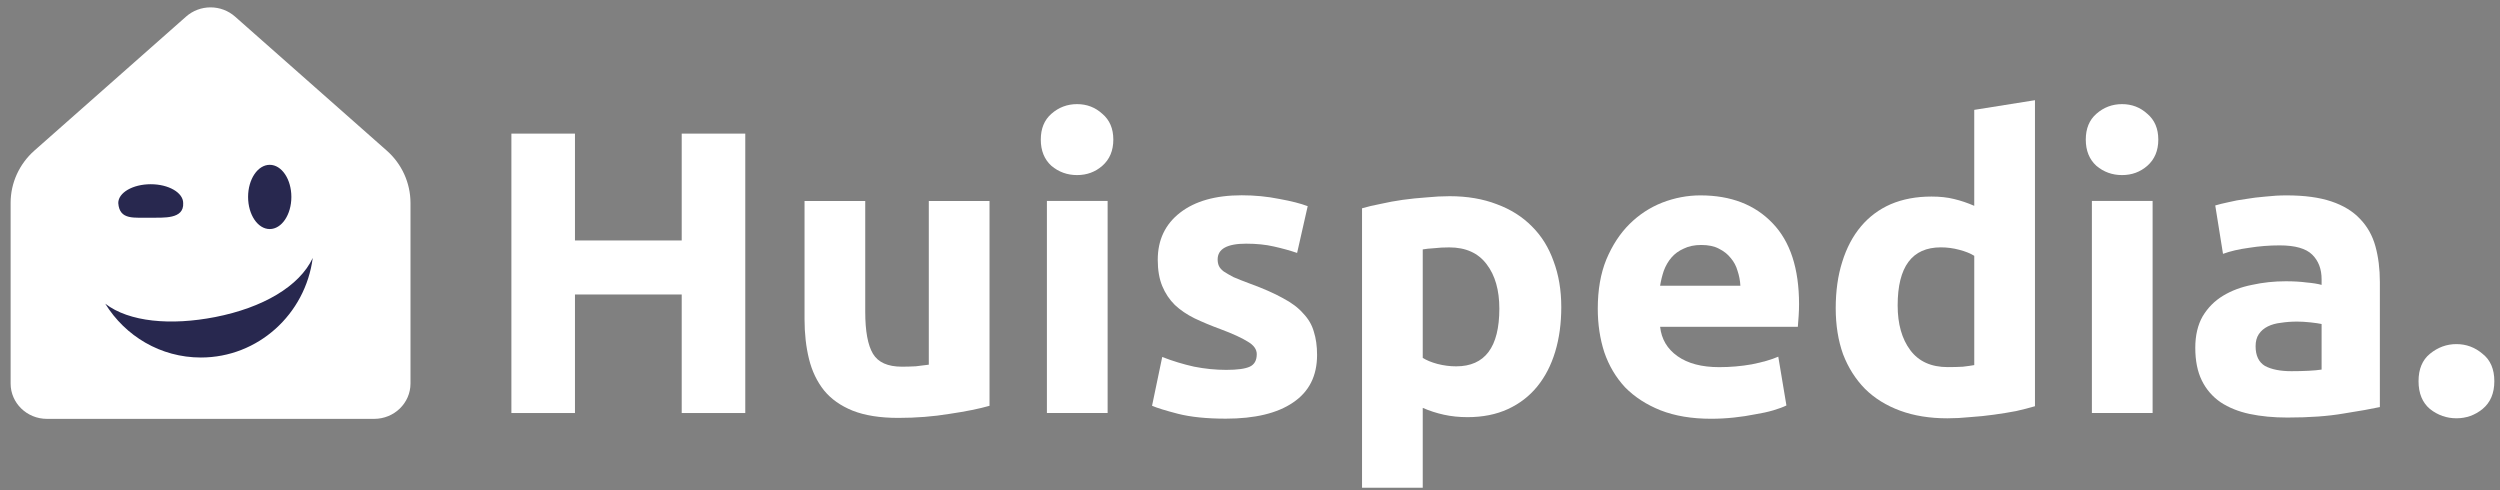 <svg width="209" height="41" viewBox="0 0 209 41" fill="none" xmlns="http://www.w3.org/2000/svg">
<rect x="0" y="0" width="209" height="41" fill="#808080" stroke="none"/>
<g id="huispedia_logo 1" clip-path="url(#clip0_128_103)">
<g id="Group">
<g id="Group_2">
<g id="Group_3">
<path id="Vector" d="M56.991 11.17H62.305V34.529H56.991V24.619H48.067V34.529H42.753V11.17H48.067V20.103H56.991V11.17Z" fill="white"/>
<path id="Vector_2" d="M82.724 33.925C81.861 34.172 80.748 34.397 79.385 34.599C78.023 34.824 76.592 34.936 75.094 34.936C73.572 34.936 72.3 34.734 71.278 34.33C70.279 33.925 69.484 33.363 68.894 32.644C68.303 31.902 67.883 31.026 67.633 30.015C67.384 29.004 67.259 27.891 67.259 26.678V16.801H72.334V26.071C72.334 27.689 72.55 28.858 72.981 29.577C73.413 30.296 74.219 30.655 75.4 30.655C75.763 30.655 76.149 30.644 76.558 30.622C76.967 30.577 77.33 30.532 77.648 30.487V16.801H82.724L82.724 33.925Z" fill="white"/>
<path id="Vector_3" d="M92.597 34.526H87.521V16.796H92.597V34.526ZM93.074 11.671C93.074 12.592 92.767 13.323 92.154 13.862C91.564 14.379 90.86 14.637 90.042 14.637C89.224 14.637 88.509 14.379 87.896 13.862C87.305 13.323 87.01 12.592 87.01 11.671C87.01 10.75 87.305 10.03 87.896 9.514C88.509 8.974 89.224 8.705 90.042 8.705C90.859 8.705 91.564 8.974 92.154 9.514C92.767 10.03 93.074 10.75 93.074 11.671Z" fill="white"/>
<path id="Vector_4" d="M102.51 30.922C103.441 30.922 104.1 30.832 104.486 30.652C104.872 30.472 105.065 30.124 105.065 29.607C105.065 29.202 104.815 28.854 104.316 28.562C103.816 28.247 103.055 27.899 102.034 27.517C101.239 27.225 100.512 26.922 99.853 26.607C99.218 26.292 98.673 25.922 98.218 25.494C97.764 25.045 97.412 24.517 97.162 23.91C96.913 23.303 96.788 22.573 96.788 21.719C96.788 20.056 97.412 18.742 98.661 17.775C99.91 16.809 101.625 16.326 103.805 16.326C104.895 16.326 105.94 16.427 106.939 16.629C107.938 16.809 108.733 17.011 109.323 17.236L108.438 21.146C107.847 20.944 107.2 20.764 106.496 20.607C105.815 20.45 105.043 20.371 104.18 20.371C102.59 20.371 101.795 20.809 101.795 21.686C101.795 21.888 101.829 22.068 101.897 22.225C101.965 22.382 102.102 22.54 102.306 22.697C102.51 22.832 102.783 22.989 103.124 23.169C103.487 23.326 103.941 23.506 104.486 23.708C105.599 24.113 106.519 24.517 107.245 24.922C107.972 25.304 108.54 25.73 108.948 26.203C109.38 26.652 109.675 27.157 109.834 27.719C110.016 28.281 110.107 28.933 110.107 29.674C110.107 31.427 109.437 32.753 108.097 33.652C106.78 34.551 104.906 35 102.476 35C100.887 35 99.558 34.865 98.491 34.596C97.446 34.326 96.72 34.101 96.311 33.922L97.162 29.843C98.025 30.18 98.911 30.45 99.819 30.652C100.728 30.832 101.625 30.922 102.51 30.922Z" fill="white"/>
<path id="Vector_5" d="M125.345 25.806C125.345 24.255 124.993 23.02 124.289 22.098C123.585 21.154 122.541 20.682 121.155 20.682C120.701 20.682 120.281 20.705 119.895 20.75C119.509 20.772 119.191 20.806 118.941 20.851V29.918C119.259 30.121 119.668 30.289 120.168 30.424C120.69 30.559 121.212 30.626 121.735 30.626C124.142 30.626 125.345 29.02 125.345 25.806ZM130.523 25.671C130.523 27.042 130.353 28.289 130.012 29.413C129.672 30.536 129.172 31.503 128.513 32.312C127.855 33.121 127.037 33.75 126.061 34.2C125.084 34.649 123.96 34.874 122.688 34.874C121.984 34.874 121.326 34.806 120.713 34.671C120.1 34.537 119.509 34.346 118.941 34.098V40.773H113.866V17.413C114.32 17.279 114.842 17.155 115.433 17.043C116.023 16.908 116.636 16.796 117.272 16.706C117.931 16.616 118.589 16.548 119.248 16.503C119.929 16.436 120.577 16.402 121.19 16.402C122.666 16.402 123.983 16.627 125.141 17.076C126.299 17.503 127.276 18.121 128.071 18.93C128.866 19.717 129.467 20.683 129.876 21.829C130.308 22.975 130.523 24.255 130.523 25.671Z" fill="white"/>
<path id="Vector_6" d="M133.574 25.806C133.574 24.233 133.812 22.862 134.289 21.694C134.789 20.503 135.436 19.514 136.231 18.727C137.026 17.941 137.934 17.346 138.956 16.941C140.001 16.537 141.068 16.334 142.158 16.334C144.701 16.334 146.711 17.11 148.187 18.66C149.663 20.188 150.401 22.447 150.401 25.435C150.401 25.728 150.39 26.053 150.367 26.413C150.345 26.75 150.322 27.053 150.299 27.323H138.786C138.899 28.357 139.387 29.177 140.25 29.784C141.113 30.39 142.272 30.694 143.725 30.694C144.656 30.694 145.564 30.615 146.45 30.458C147.358 30.278 148.096 30.065 148.664 29.817L149.345 33.896C149.073 34.031 148.71 34.166 148.255 34.301C147.801 34.435 147.29 34.548 146.723 34.638C146.178 34.75 145.587 34.84 144.951 34.907C144.315 34.975 143.68 35.008 143.044 35.008C141.431 35.008 140.023 34.773 138.82 34.301C137.639 33.829 136.651 33.188 135.856 32.379C135.084 31.548 134.505 30.57 134.119 29.447C133.756 28.323 133.574 27.11 133.574 25.806ZM145.496 23.885C145.473 23.458 145.394 23.042 145.258 22.638C145.144 22.233 144.951 21.874 144.678 21.559C144.429 21.244 144.099 20.986 143.691 20.784C143.305 20.581 142.816 20.48 142.226 20.48C141.658 20.48 141.17 20.581 140.761 20.784C140.352 20.963 140.012 21.211 139.739 21.525C139.467 21.84 139.251 22.211 139.092 22.638C138.956 23.042 138.854 23.458 138.785 23.885H145.496Z" fill="white"/>
<path id="Vector_7" d="M158.644 25.533C158.644 27.084 158.996 28.331 159.7 29.275C160.404 30.218 161.448 30.69 162.834 30.69C163.288 30.69 163.708 30.679 164.094 30.657C164.48 30.612 164.798 30.567 165.048 30.522V21.387C164.73 21.185 164.31 21.016 163.787 20.881C163.288 20.747 162.777 20.679 162.255 20.679C159.847 20.679 158.644 22.297 158.644 25.533ZM170.123 33.96C169.669 34.095 169.147 34.23 168.556 34.364C167.966 34.477 167.341 34.578 166.683 34.668C166.047 34.758 165.388 34.825 164.707 34.87C164.049 34.938 163.413 34.971 162.799 34.971C161.323 34.971 160.006 34.758 158.848 34.331C157.69 33.904 156.713 33.297 155.918 32.511C155.124 31.701 154.51 30.735 154.079 29.611C153.67 28.465 153.466 27.184 153.466 25.769C153.466 24.331 153.647 23.038 154.011 21.892C154.374 20.724 154.896 19.735 155.578 18.926C156.259 18.117 157.088 17.499 158.064 17.072C159.064 16.645 160.199 16.432 161.471 16.432C162.175 16.432 162.799 16.499 163.344 16.634C163.912 16.769 164.48 16.96 165.047 17.207V9.185L170.123 8.376L170.123 33.96Z" fill="white"/>
<path id="Vector_8" d="M179.958 34.526H174.882V16.796H179.958V34.526ZM180.434 11.671C180.434 12.592 180.128 13.323 179.515 13.862C178.924 14.379 178.22 14.637 177.403 14.637C176.585 14.637 175.87 14.379 175.257 13.862C174.666 13.323 174.371 12.592 174.371 11.671C174.371 10.75 174.666 10.03 175.257 9.514C175.87 8.974 176.585 8.705 177.403 8.705C178.22 8.705 178.924 8.974 179.515 9.514C180.128 10.03 180.434 10.75 180.434 11.671Z" fill="white"/>
<path id="Vector_9" d="M191.565 31.031C192.065 31.031 192.542 31.02 192.996 30.997C193.45 30.975 193.813 30.941 194.086 30.896V27.087C193.882 27.042 193.575 26.997 193.166 26.952C192.758 26.907 192.383 26.885 192.042 26.885C191.565 26.885 191.111 26.919 190.68 26.986C190.271 27.031 189.907 27.132 189.59 27.289C189.272 27.447 189.022 27.66 188.84 27.93C188.658 28.199 188.568 28.537 188.568 28.941C188.568 29.727 188.829 30.278 189.351 30.593C189.896 30.885 190.634 31.031 191.565 31.031ZM191.157 16.334C192.655 16.334 193.904 16.503 194.904 16.84C195.903 17.177 196.698 17.66 197.288 18.289C197.901 18.918 198.333 19.682 198.583 20.581C198.832 21.48 198.957 22.48 198.957 23.581V34.031C198.231 34.188 197.22 34.368 195.926 34.57C194.631 34.795 193.064 34.907 191.225 34.907C190.067 34.907 189.011 34.806 188.057 34.604C187.126 34.402 186.32 34.076 185.638 33.626C184.957 33.154 184.435 32.548 184.071 31.806C183.708 31.064 183.526 30.154 183.526 29.076C183.526 28.042 183.731 27.166 184.14 26.447C184.571 25.727 185.139 25.154 185.843 24.727C186.547 24.3 187.353 23.997 188.261 23.817C189.17 23.615 190.112 23.514 191.089 23.514C191.747 23.514 192.326 23.548 192.826 23.615C193.348 23.66 193.768 23.727 194.086 23.817V23.345C194.086 22.491 193.825 21.806 193.303 21.289C192.78 20.772 191.872 20.514 190.577 20.514C189.715 20.514 188.863 20.581 188.023 20.716C187.182 20.828 186.456 20.997 185.843 21.222L185.195 17.177C185.491 17.087 185.854 16.997 186.285 16.907C186.74 16.795 187.228 16.705 187.75 16.637C188.272 16.548 188.817 16.48 189.385 16.435C189.976 16.368 190.566 16.334 191.157 16.334Z" fill="white"/>
</g>
<path id="Vector_10" d="M208.526 31.868C208.526 32.879 208.197 33.654 207.538 34.194C206.903 34.711 206.176 34.969 205.358 34.969C204.541 34.969 203.803 34.711 203.144 34.194C202.508 33.654 202.19 32.879 202.19 31.868C202.19 30.857 202.508 30.093 203.144 29.576C203.803 29.036 204.541 28.767 205.358 28.767C206.176 28.767 206.903 29.036 207.538 29.576C208.197 30.093 208.526 30.857 208.526 31.868Z" fill="white"/>
<g id="Group_4">
<path id="Vector_11" d="M0.888 16.957C0.888 15.293 1.61 13.707 2.877 12.587L15.558 1.385C16.121 0.889 16.849 0.616 17.602 0.616C18.356 0.616 19.084 0.889 19.647 1.385L32.328 12.587C32.952 13.136 33.452 13.809 33.794 14.562C34.137 15.315 34.315 16.131 34.317 16.957V32.063C34.317 33.695 32.956 35.017 31.278 35.017H3.927C2.249 35.019 0.888 33.695 0.888 32.066L0.888 16.957Z" fill="white"/>
<path id="Vector_12" fill-rule="evenodd" clip-rule="evenodd" d="M17.991 26.505C21.955 25.73 25.032 23.945 26.144 21.566C25.532 26.264 21.579 29.888 16.793 29.888C13.423 29.888 10.466 28.091 8.798 25.387C10.788 26.927 14.296 27.228 17.991 26.505ZM20.74 16.464C20.74 17.947 21.55 19.149 22.549 19.149C23.548 19.149 24.358 17.947 24.358 16.464C24.358 14.981 23.548 13.779 22.549 13.779C21.55 13.779 20.74 14.981 20.74 16.464ZM12.601 18.204C11.259 18.168 9.989 18.447 9.887 16.974C9.887 16.106 11.102 15.401 12.601 15.401C14.099 15.401 15.314 16.106 15.314 16.974C15.393 18.357 13.639 18.181 12.601 18.204Z" fill="#28284F"/>
</g>
</g>
</g>
</g>
<defs>
<clipPath id="clip0_128_103">
<rect width="207.635" height="40.156" fill="white" transform="translate(0.888 0.612)"/>
</clipPath>
</defs>
</svg>
